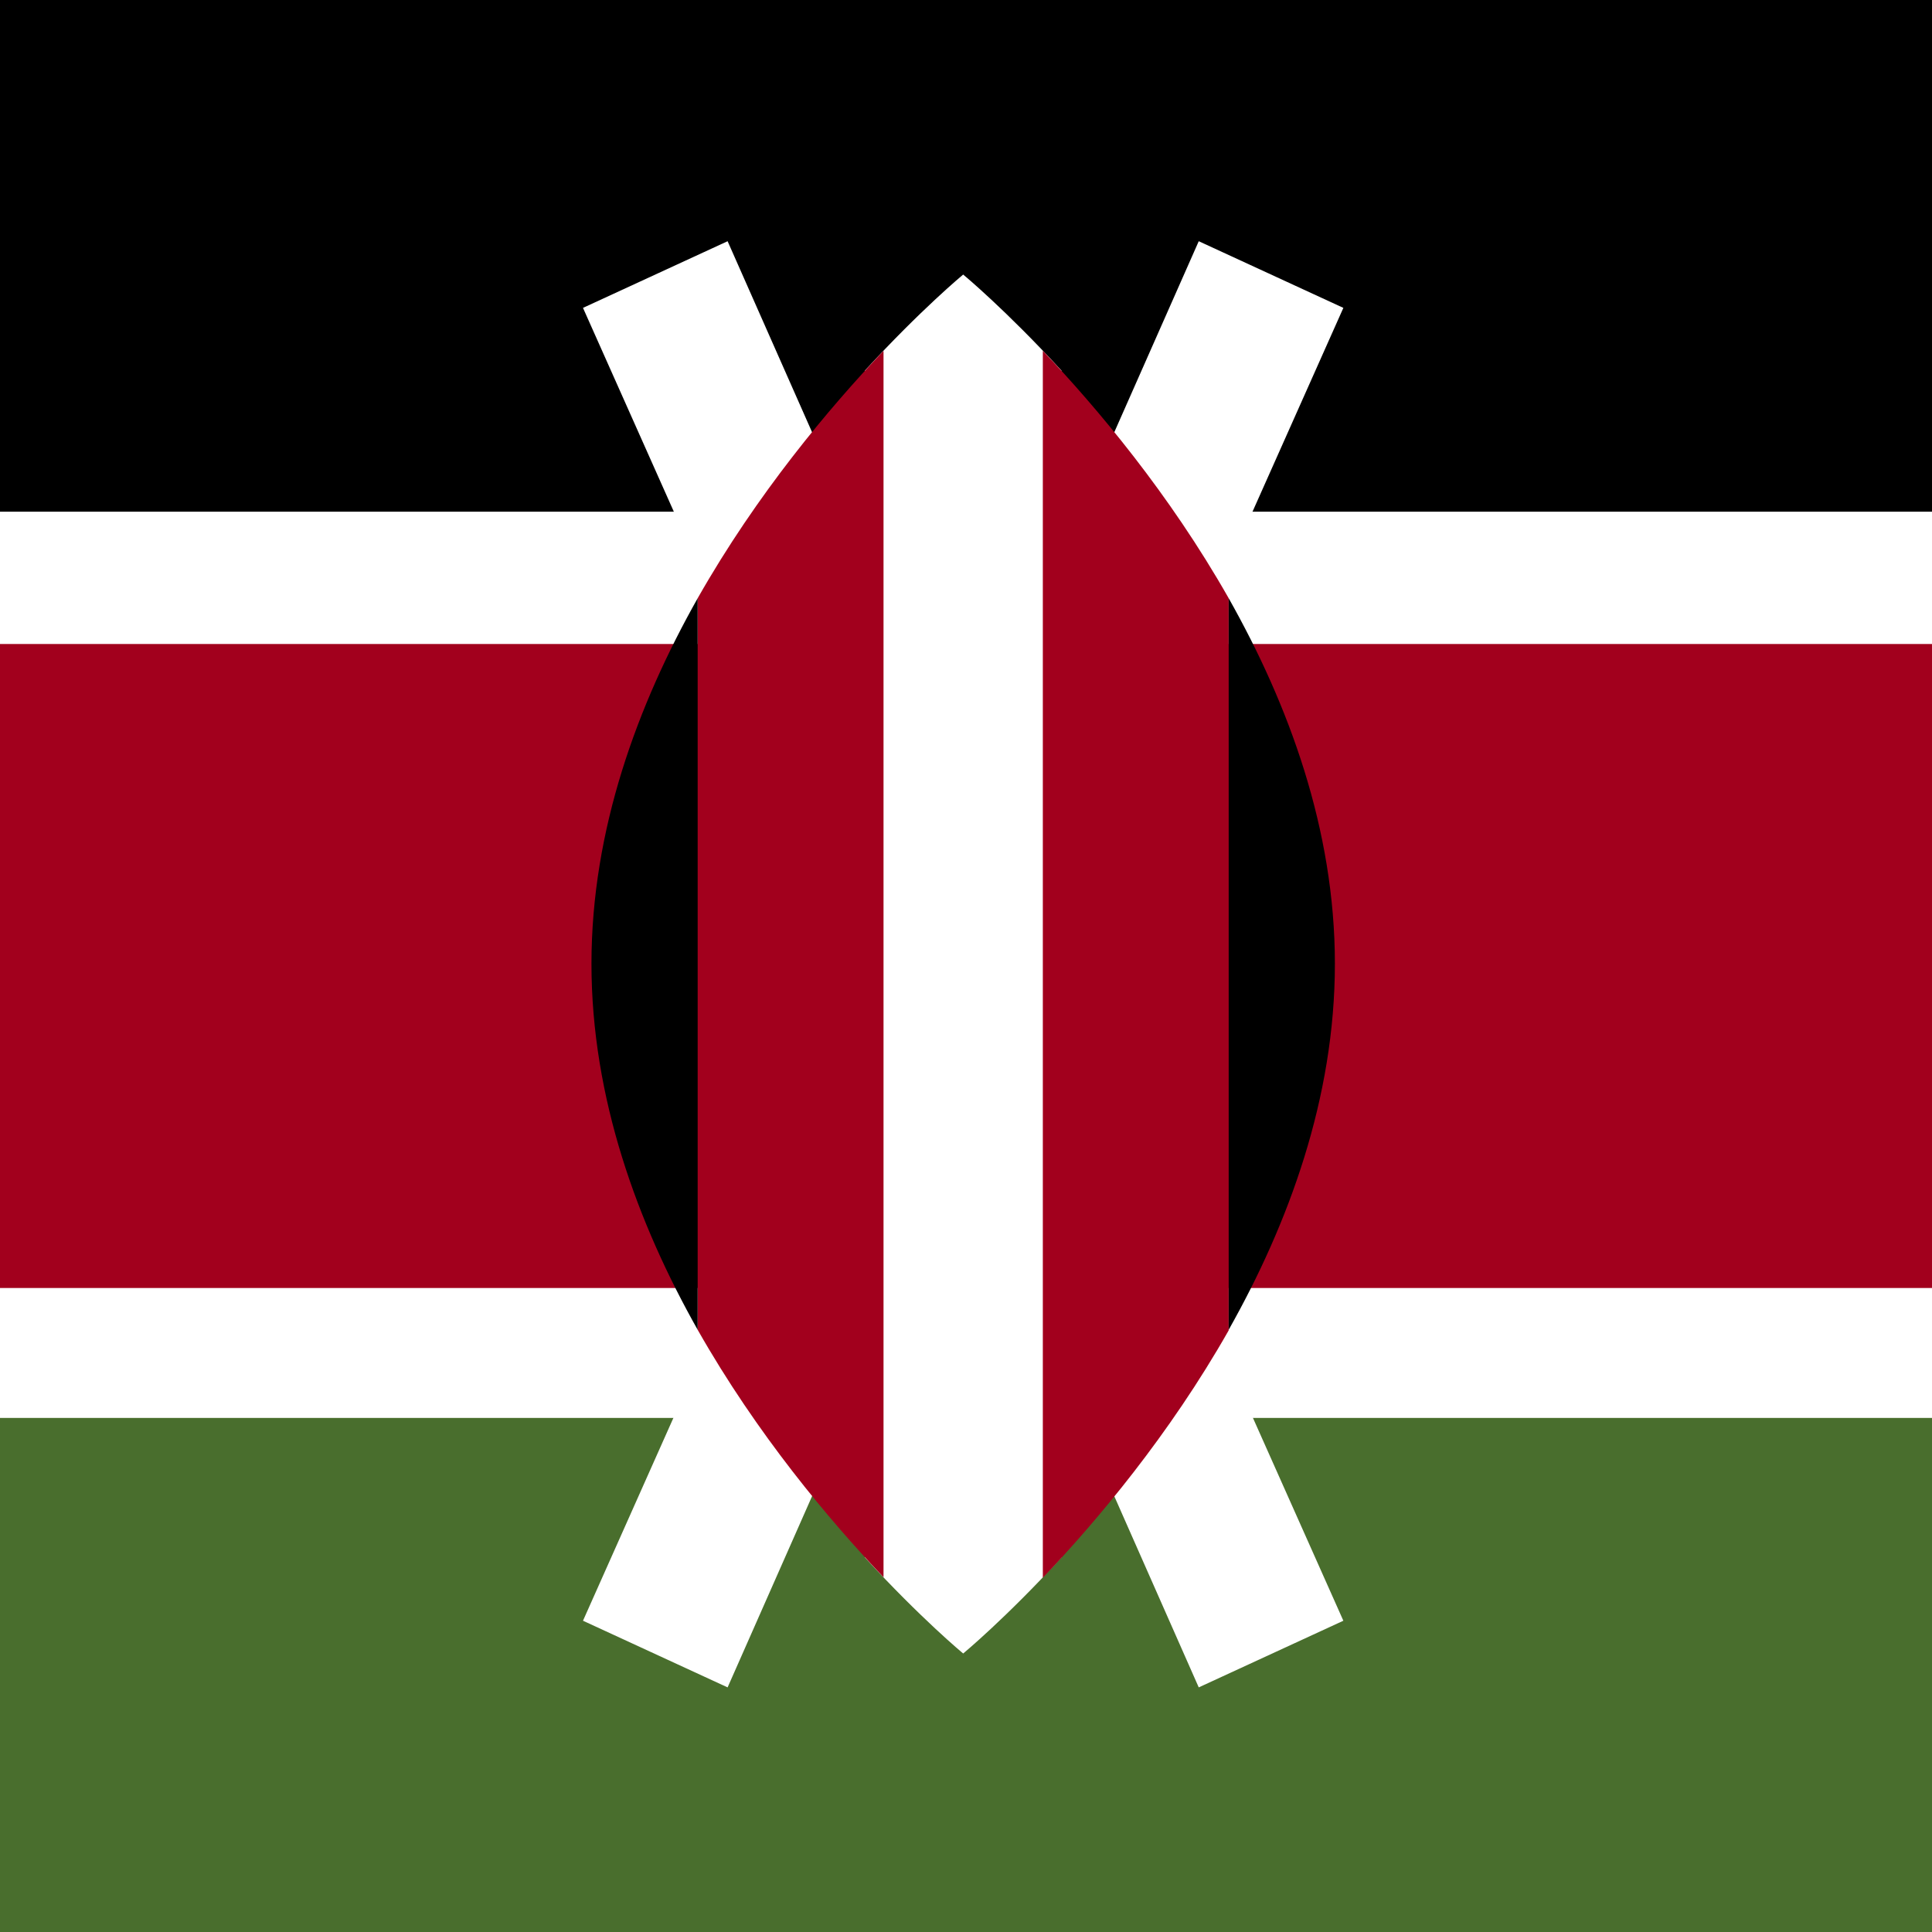 <svg xmlns="http://www.w3.org/2000/svg" viewBox="85.5 0 342 342"><path fill="#FFF" d="M0 0h513v342H0z"/><path d="M0 0h512v90.579H0z"/><path fill="#496E2D" d="M0 251h513v91H0z"/><path fill="#A2001D" d="M0 114h513v114H0z"/><g fill="#FFF"><path d="m323.3 54.5-25.6-11.8L256 137l-41.7-94.3-25.6 11.8 51.8 116.2-51.8 116.2 25.6 11.8 41.7-94.4 41.7 94.4 25.6-11.8-51.8-116.2z"/><path d="M273.4 65.6c-9.9-10.8-17.4-17-17.4-17s-7.5 6.2-17.4 17v210.1c9.9 10.8 17.4 17 17.4 17s7.5-6.2 17.4-17V65.6z"/></g><g fill="#A2001D"><path d="M209 105.9v129.5c10.5 18.5 23.3 33.7 32.9 43.8V62.1c-9.6 10.1-22.4 25.3-32.9 43.8zM303 105.9c-10.5-18.5-23.3-33.7-32.9-43.8v217.2c9.6-10.1 22.4-25.3 32.9-43.8V105.9z"/></g><path d="M303 105.9v129.5c10.6-18.8 18.8-41 18.8-64.8s-8.2-45.9-18.8-64.7zM209 105.9v129.5c-10.6-18.8-18.8-41-18.8-64.8s8.2-45.9 18.8-64.7z"/></svg>